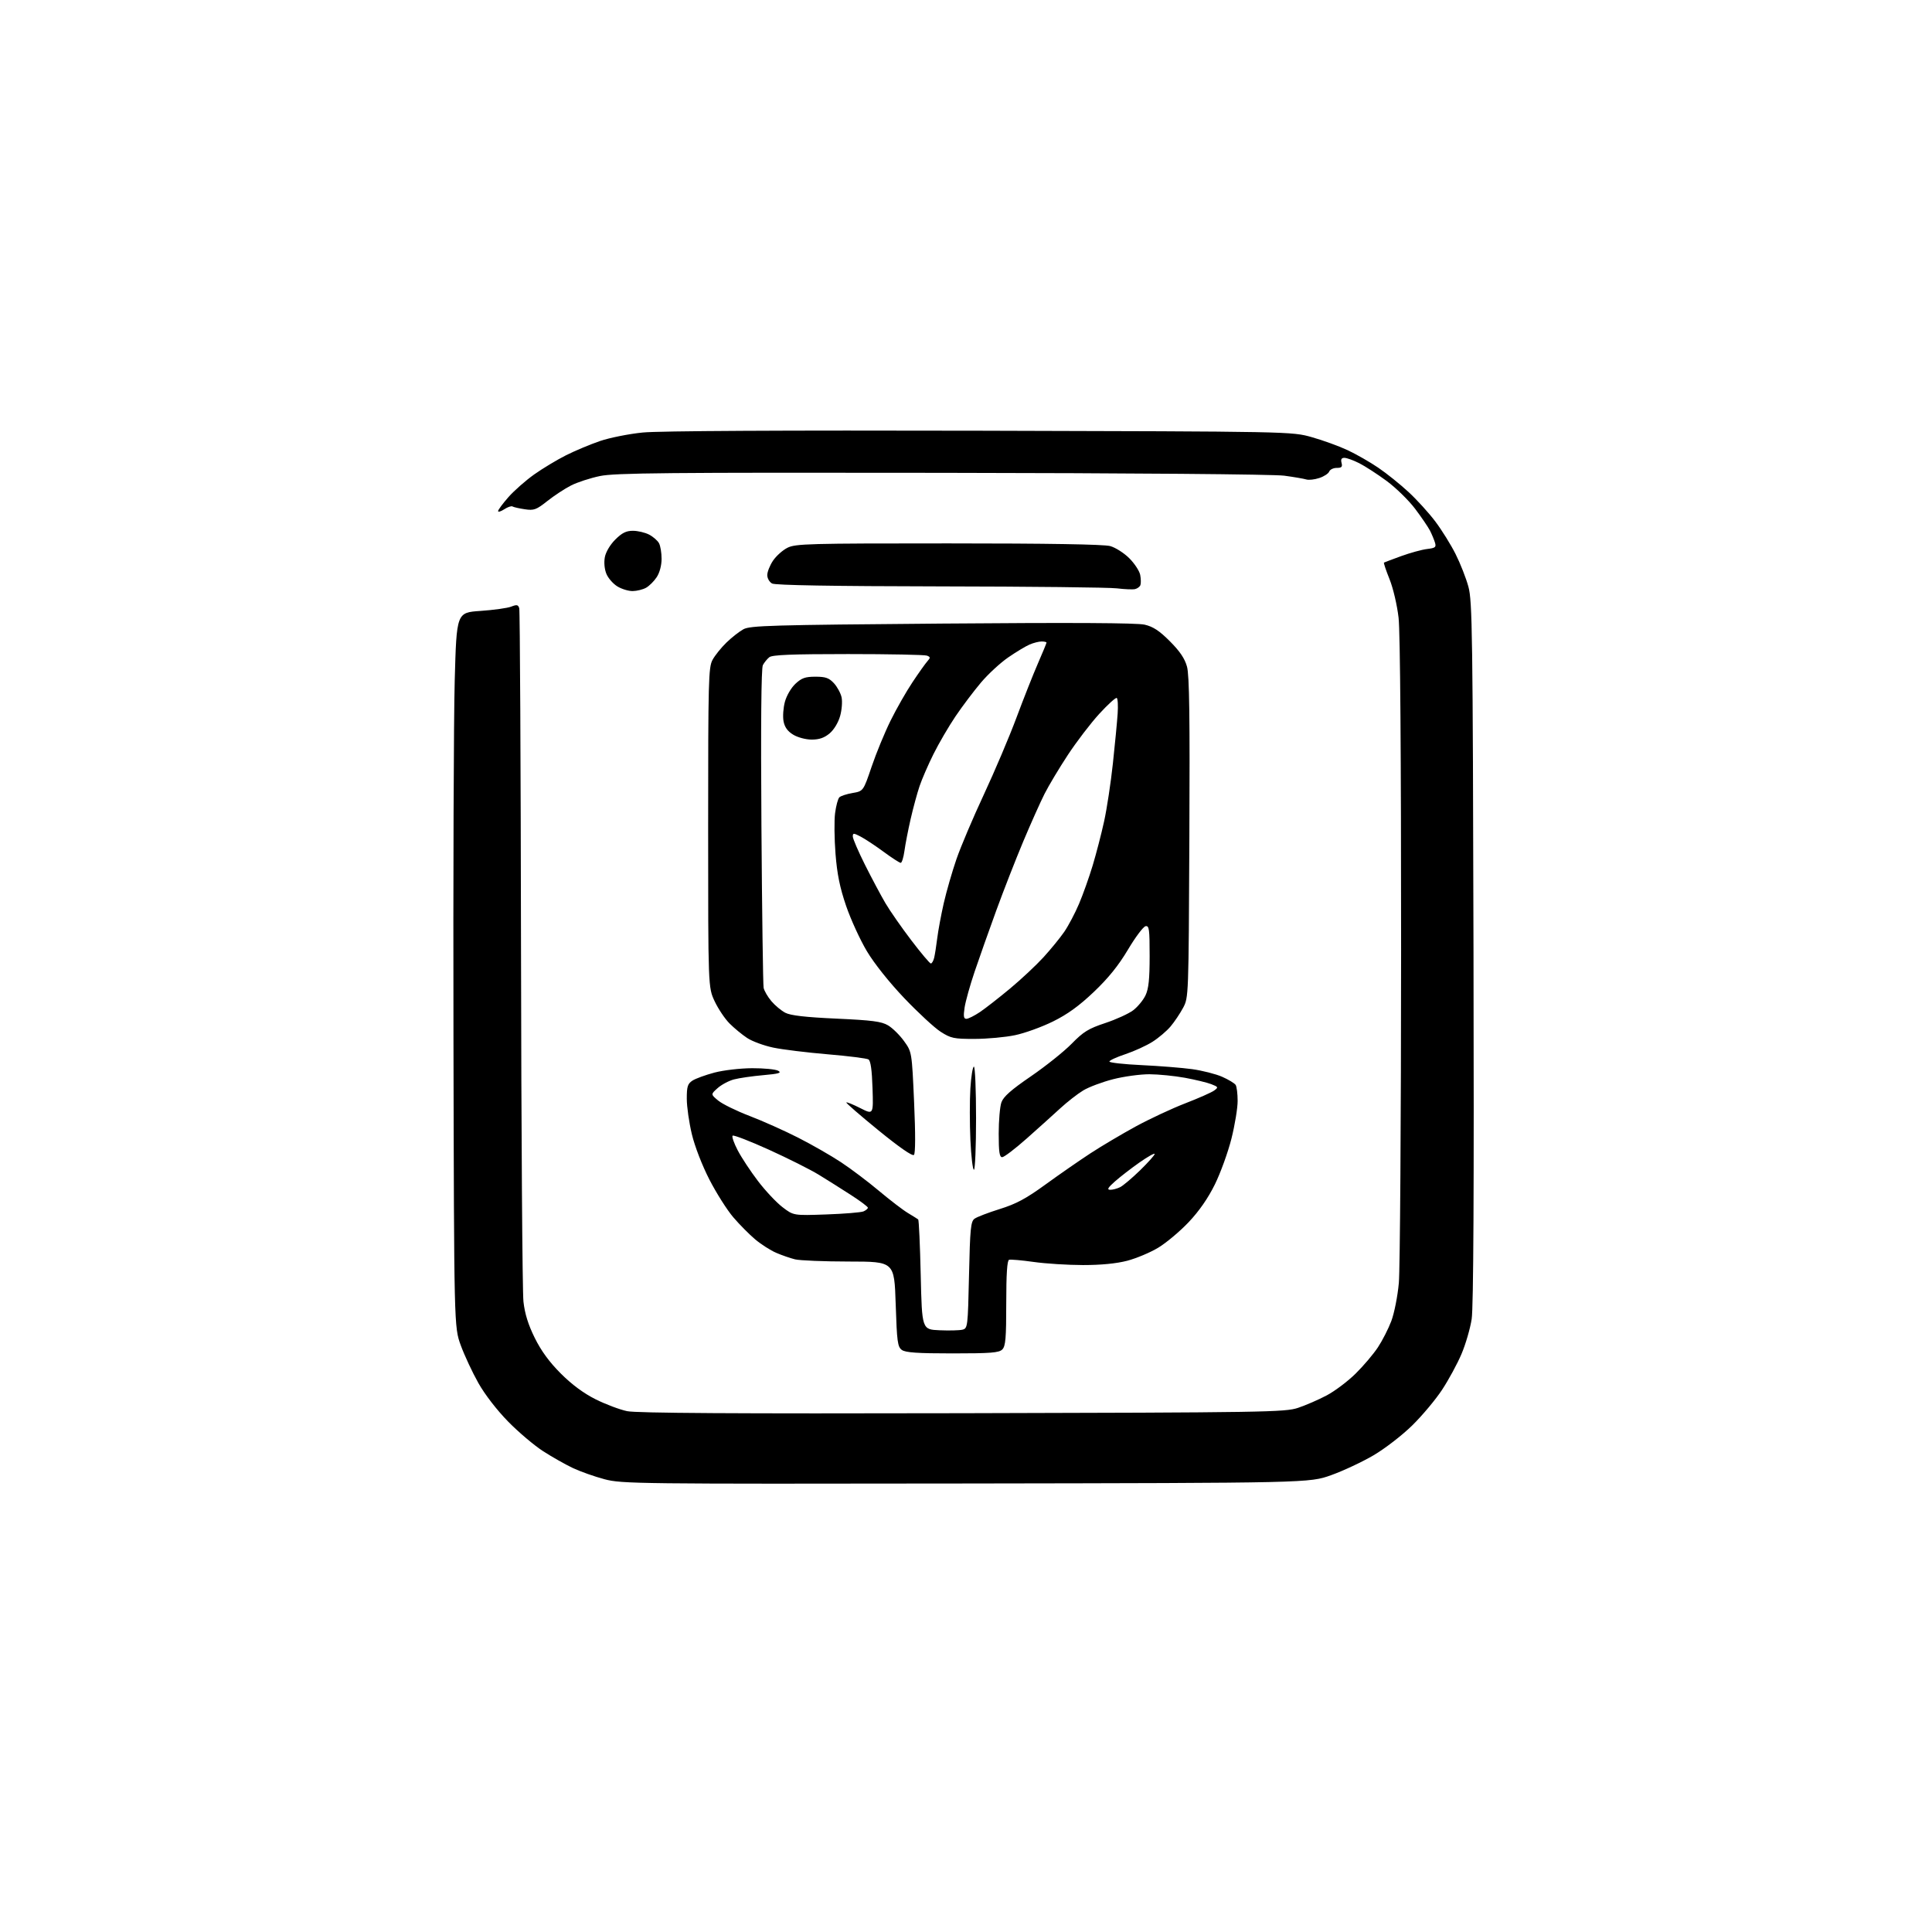 <?xml version="1.0" encoding="UTF-8" standalone="no"?>
<svg 
  version="1.1" 
  xmlns="http://www.w3.org/2000/svg" 
  xmlns:xlink="http://www.w3.org/1999/xlink" 
  xmlns:svg="http://www.w3.org/2000/svg"
  xmlns:rdf="http://www.w3.org/1999/02/22-rdf-syntax-ns#"
  xmlns:cc="http://creativecommons.org/ns#"
  xmlns:dc="http://purl.org/dc/elements/1.1/"
  viewBox="0 0 768 768"
  width="768"
  height="768"
>
<style>svg {background-color: white; }</style>"
<path stroke="none" fill="black" fill-rule="evenodd" d="M384.00,589.71C252.93,589.90 247.21,589.84 240.32,588.02C236.37,586.98 230.71,584.97 227.73,583.57C224.75,582.16 219.43,579.15 215.91,576.88C212.38,574.61 206.12,569.31 202.00,565.11C197.55,560.57 192.74,554.35 190.17,549.79C187.79,545.57 184.64,538.83 183.17,534.81C180.50,527.50 180.50,527.50 180.26,412.50C180.12,349.25 180.35,285.35 180.76,270.50C181.50,243.50 181.50,243.50 191.00,242.85C196.22,242.49 201.71,241.73 203.20,241.15C205.44,240.27 205.98,240.37 206.41,241.79C206.69,242.73 207.00,303.57 207.11,377.00C207.22,450.43 207.65,513.61 208.08,517.41C208.62,522.23 209.97,526.59 212.57,531.83C215.12,537.00 218.37,541.44 222.93,546.00C227.33,550.40 232.02,553.87 236.78,556.25C240.74,558.23 246.37,560.35 249.30,560.96C253.08,561.74 291.89,561.98 382.57,561.77C503.44,561.49 510.80,561.37 516.00,559.64C519.02,558.63 524.14,556.41 527.37,554.70C530.60,552.99 535.77,549.10 538.87,546.04C541.97,542.99 545.95,538.29 547.73,535.60C549.51,532.91 551.92,528.19 553.08,525.11C554.24,522.02 555.59,515.23 556.06,510.00C556.54,504.77 556.94,445.15 556.96,377.50C556.97,300.24 556.60,251.19 555.96,245.60C555.39,240.61 553.82,233.88 552.38,230.28C550.96,226.75 549.96,223.76 550.15,223.64C550.34,223.53 553.42,222.36 557.00,221.06C560.58,219.76 565.20,218.49 567.28,218.24C570.61,217.84 570.99,217.53 570.41,215.64C570.04,214.46 569.17,212.36 568.46,210.96C567.74,209.56 565.09,205.65 562.55,202.28C560.01,198.91 554.91,193.92 551.22,191.19C547.52,188.47 542.61,185.29 540.29,184.12C537.97,182.95 535.33,182.00 534.42,182.00C533.26,182.00 532.92,182.59 533.29,184.00C533.71,185.60 533.32,186.00 531.37,186.00C530.03,186.00 528.69,186.65 528.38,187.45C528.07,188.25 526.30,189.41 524.43,190.02C522.56,190.64 520.24,190.90 519.27,190.59C518.29,190.29 514.35,189.61 510.50,189.09C506.41,188.53 449.84,188.06 374.50,187.96C265.00,187.80 244.44,188.00 238.50,189.23C234.65,190.03 229.47,191.72 227.00,192.98C224.53,194.24 220.29,197.02 217.59,199.16C213.18,202.65 212.27,202.99 208.61,202.44C206.37,202.11 204.18,201.61 203.73,201.33C203.28,201.05 201.81,201.55 200.46,202.44C199.11,203.32 198.00,203.65 198.00,203.16C198.00,202.68 199.85,200.18 202.11,197.61C204.37,195.05 208.98,190.99 212.36,188.59C215.74,186.20 221.43,182.77 225.00,180.98C228.57,179.18 234.65,176.64 238.50,175.32C242.35,174.01 250.00,172.48 255.50,171.93C261.80,171.29 311.40,171.03 389.50,171.22C513.50,171.53 513.50,171.53 521.50,173.79C525.90,175.03 532.28,177.35 535.68,178.94C539.08,180.53 544.56,183.66 547.86,185.91C551.17,188.15 556.60,192.51 559.92,195.59C563.25,198.67 568.06,203.96 570.60,207.35C573.14,210.73 576.76,216.54 578.62,220.25C580.49,223.96 582.79,229.81 583.72,233.25C585.27,238.96 585.45,251.44 585.74,378.50C585.97,473.16 585.73,519.69 585.01,524.37C584.42,528.15 582.60,534.40 580.96,538.25C579.32,542.11 575.87,548.47 573.30,552.38C570.74,556.30 565.38,562.70 561.41,566.60C557.38,570.56 550.55,575.83 545.99,578.51C541.49,581.15 533.91,584.70 529.15,586.40C520.50,589.50 520.50,589.50 384.00,589.71zM378.62,538.00C364.68,538.00 359.94,537.67 358.49,536.62C356.81,535.39 356.54,533.38 356.05,518.37C355.50,501.50 355.50,501.50 337.50,501.48C327.60,501.47 317.94,501.08 316.04,500.61C314.14,500.14 310.76,498.97 308.54,498.01C306.32,497.06 302.58,494.67 300.24,492.71C297.90,490.75 293.96,486.77 291.48,483.87C289.00,480.97 284.74,474.23 282.00,468.90C279.11,463.27 276.18,455.71 275.02,450.85C273.92,446.26 273.01,439.92 273.01,436.77C273.00,431.92 273.35,430.82 275.26,429.56C276.51,428.75 280.45,427.31 284.01,426.37C287.61,425.42 294.29,424.65 299.00,424.63C303.68,424.61 308.34,425.07 309.36,425.65C310.84,426.49 309.61,426.85 303.36,427.40C299.04,427.78 293.82,428.54 291.77,429.08C289.71,429.62 286.79,431.18 285.27,432.54C282.50,435.01 282.50,435.01 285.50,437.50C287.15,438.86 292.77,441.62 298.00,443.62C303.23,445.62 311.92,449.51 317.31,452.26C322.71,455.00 330.36,459.39 334.31,462.00C338.27,464.61 345.06,469.74 349.41,473.39C353.77,477.05 358.94,481.01 360.91,482.19C362.89,483.38 364.73,484.53 365.00,484.75C365.27,484.98 365.73,494.91 366.00,506.83C366.50,528.50 366.50,528.50 373.48,528.80C377.32,528.97 381.42,528.86 382.60,528.57C384.67,528.04 384.74,527.46 385.20,506.87C385.61,488.37 385.89,485.56 387.39,484.46C388.33,483.77 392.85,482.04 397.42,480.61C403.96,478.57 407.86,476.48 415.62,470.84C421.06,466.89 429.10,461.32 433.50,458.44C437.90,455.57 446.00,450.77 451.50,447.77C457.00,444.78 465.84,440.65 471.14,438.60C476.45,436.55 481.62,434.26 482.64,433.51C484.39,432.23 484.33,432.08 481.50,430.97C479.85,430.33 475.12,429.19 471.00,428.43C466.88,427.68 460.53,427.05 456.91,427.03C453.29,427.02 446.80,427.90 442.50,429.00C438.19,430.10 432.83,432.11 430.59,433.47C428.34,434.83 424.25,438.02 421.50,440.55C418.75,443.08 412.73,448.50 408.13,452.58C403.53,456.66 399.14,460.00 398.38,460.00C397.31,460.00 397.00,457.93 397.00,450.65C397.00,445.51 397.48,439.92 398.07,438.23C398.87,435.94 401.89,433.27 409.82,427.84C415.69,423.81 422.98,417.99 426.00,414.90C430.68,410.12 432.67,408.89 439.37,406.67C443.69,405.23 448.69,402.95 450.48,401.59C452.26,400.23 454.46,397.56 455.36,395.66C456.60,393.04 457.00,389.24 457.00,380.03C457.00,369.30 456.81,367.89 455.37,368.18C454.47,368.35 451.32,372.55 448.38,377.50C444.62,383.82 440.58,388.82 434.82,394.30C428.95,399.88 424.33,403.22 418.56,406.06C414.13,408.25 407.35,410.70 403.50,411.50C399.65,412.31 392.43,412.97 387.45,412.98C379.19,413.00 378.00,412.75 373.95,410.16C371.50,408.60 365.00,402.59 359.50,396.82C353.50,390.52 347.54,383.04 344.60,378.12C341.91,373.61 338.20,365.52 336.35,360.13C333.86,352.85 332.77,347.52 332.13,339.41C331.66,333.41 331.58,326.13 331.96,323.23C332.34,320.33 333.10,317.50 333.65,316.95C334.19,316.41 336.56,315.63 338.91,315.23C343.18,314.50 343.18,314.50 346.50,304.72C348.32,299.34 351.73,291.09 354.06,286.38C356.39,281.67 360.30,274.82 362.75,271.16C365.19,267.49 367.84,263.77 368.64,262.87C369.91,261.45 369.89,261.17 368.46,260.62C367.57,260.28 353.46,260.00 337.11,260.00C314.83,260.00 306.99,260.31 305.82,261.25C304.95,261.94 303.80,263.36 303.25,264.40C302.60,265.63 302.40,288.14 302.68,328.40C302.92,362.56 303.31,391.48 303.55,392.67C303.80,393.87 305.18,396.25 306.62,397.96C308.06,399.67 310.57,401.76 312.19,402.60C314.29,403.68 320.18,404.36 332.48,404.92C346.75,405.57 350.38,406.04 353.02,407.60C354.79,408.65 357.64,411.45 359.36,413.84C362.48,418.17 362.48,418.17 363.37,438.16C363.93,450.72 363.91,458.49 363.31,459.09C362.70,459.70 357.53,456.11 349.21,449.33C341.97,443.43 336.22,438.44 336.43,438.24C336.63,438.03 339.14,439.05 341.99,440.50C347.19,443.13 347.19,443.13 346.84,432.53C346.61,425.34 346.09,421.67 345.23,421.14C344.53,420.71 337.24,419.79 329.04,419.10C320.84,418.41 311.09,417.22 307.38,416.44C303.68,415.66 299.01,413.95 297.01,412.62C295.01,411.30 291.86,408.71 290.02,406.86C288.17,405.02 285.50,401.03 284.08,398.01C281.50,392.50 281.50,392.50 281.50,329.00C281.50,270.39 281.63,265.25 283.25,262.30C284.21,260.53 286.69,257.45 288.75,255.45C290.81,253.44 293.85,251.06 295.50,250.15C298.18,248.67 306.49,248.43 374.50,247.88C426.03,247.46 451.95,247.60 455.00,248.31C458.40,249.10 460.86,250.72 465.06,254.93C469.03,258.91 470.97,261.79 471.85,265.00C472.79,268.40 473.02,284.98 472.79,333.00C472.50,396.26 472.49,396.52 470.30,400.62C469.09,402.88 466.85,406.22 465.32,408.03C463.79,409.85 460.55,412.60 458.13,414.13C455.70,415.67 450.86,417.88 447.36,419.05C443.86,420.21 441.00,421.53 441.00,421.98C441.00,422.43 446.74,423.07 453.75,423.40C460.76,423.73 469.82,424.45 473.87,425.00C477.92,425.56 483.30,426.93 485.83,428.04C488.36,429.16 490.78,430.62 491.20,431.29C491.62,431.95 491.98,434.80 491.98,437.62C491.99,440.44 490.88,447.19 489.52,452.62C488.15,458.05 485.19,466.24 482.93,470.82C480.22,476.32 476.69,481.40 472.52,485.82C469.04,489.49 463.60,494.06 460.43,495.97C457.26,497.89 451.70,500.22 448.08,501.17C443.77,502.29 437.70,502.88 430.50,502.88C424.45,502.87 415.62,502.32 410.87,501.64C406.12,500.97 401.74,500.59 401.12,500.79C400.35,501.05 400.00,506.46 400.00,518.01C400.00,531.99 399.73,535.12 398.43,536.43C397.11,537.74 393.87,538.00 378.62,538.00zM328.47,482.76C335.64,482.51 342.29,481.96 343.25,481.55C344.21,481.13 345.00,480.47 345.00,480.08C345.00,479.69 341.96,477.41 338.25,475.02C334.54,472.62 328.80,469.01 325.50,466.99C322.20,464.96 313.29,460.49 305.69,457.04C298.10,453.60 291.59,451.08 291.22,451.45C290.85,451.82 291.77,454.45 293.27,457.31C294.76,460.16 298.38,465.65 301.32,469.50C304.25,473.35 308.63,478.01 311.05,479.86C315.44,483.22 315.44,483.22 328.47,482.76zM441.32,472.96C442.31,472.98 444.11,472.50 445.32,471.89C446.52,471.27 450.09,468.25 453.25,465.17C456.41,462.08 459.00,459.18 459.00,458.72C459.00,458.25 456.30,459.77 452.99,462.08C449.69,464.40 445.30,467.79 443.24,469.61C440.39,472.13 439.93,472.93 441.32,472.96zM387.15,465.00C386.68,465.00 386.05,459.67 385.75,453.15C385.45,446.63 385.45,437.41 385.74,432.65C386.04,427.89 386.67,424.00 387.14,424.00C387.61,424.00 388.00,433.23 388.00,444.50C388.00,455.77 387.62,465.00 387.15,465.00zM384.15,405.00C384.91,405.00 387.33,403.79 389.52,402.32C391.71,400.84 397.11,396.63 401.52,392.96C405.93,389.29 411.90,383.70 414.80,380.53C417.69,377.36 421.41,372.81 423.07,370.40C424.72,367.99 427.37,362.98 428.94,359.26C430.52,355.54 432.96,348.68 434.37,344.00C435.77,339.32 437.82,331.45 438.90,326.50C439.99,321.55 441.56,311.20 442.39,303.50C443.22,295.80 444.07,286.89 444.28,283.71C444.50,280.52 444.34,277.71 443.93,277.45C443.52,277.20 440.40,280.03 436.99,283.75C433.59,287.46 427.97,294.81 424.50,300.08C421.04,305.34 416.85,312.33 415.21,315.59C413.56,318.86 409.75,327.37 406.75,334.51C403.75,341.66 398.92,354.02 396.01,362.00C393.10,369.98 389.24,380.90 387.42,386.28C385.60,391.65 383.81,398.07 383.44,400.53C382.92,403.99 383.08,405.00 384.15,405.00zM370.02,383.00C370.44,383.00 371.03,381.99 371.34,380.75C371.64,379.51 372.19,376.02 372.56,373.00C372.93,369.98 374.10,363.70 375.15,359.06C376.21,354.41 378.48,346.54 380.19,341.56C381.91,336.57 386.82,324.99 391.11,315.81C395.39,306.62 401.22,292.90 404.05,285.31C406.88,277.71 410.73,267.99 412.60,263.70C414.47,259.41 416.00,255.70 416.00,255.45C416.00,255.20 415.12,255.00 414.05,255.00C412.97,255.00 410.84,255.54 409.30,256.20C407.76,256.86 403.95,259.15 400.84,261.29C397.72,263.42 392.82,267.94 389.95,271.33C387.08,274.73 382.52,280.77 379.82,284.77C377.12,288.77 373.18,295.52 371.07,299.77C368.95,304.02 366.47,309.75 365.54,312.50C364.61,315.25 363.02,321.10 362.01,325.50C361.00,329.90 359.88,335.64 359.53,338.25C359.17,340.86 358.50,343.00 358.05,343.00C357.59,343.00 354.52,341.01 351.22,338.58C347.92,336.15 343.82,333.44 342.11,332.56C339.30,331.10 339.00,331.10 339.00,332.52C339.00,333.39 341.19,338.46 343.86,343.80C346.54,349.13 350.18,355.98 351.96,359.00C353.73,362.02 358.35,368.66 362.23,373.75C366.10,378.84 369.61,383.00 370.02,383.00zM322.67,294.00C320.30,293.99 317.12,293.15 315.30,292.04C313.08,290.69 311.92,289.07 311.47,286.71C311.12,284.84 311.36,281.37 312.01,278.98C312.66,276.54 314.50,273.40 316.19,271.82C318.66,269.51 320.11,269.00 324.15,269.00C328.18,269.00 329.54,269.48 331.49,271.58C332.80,273.00 334.17,275.52 334.54,277.18C334.90,278.84 334.65,282.19 333.96,284.63C333.23,287.24 331.52,290.07 329.79,291.53C327.68,293.30 325.66,294.00 322.67,294.00zM251.50,234.96C249.85,234.98 247.11,234.15 245.42,233.11C243.73,232.08 241.76,229.84 241.06,228.13C240.29,226.28 240.04,223.62 240.43,221.50C240.82,219.42 242.53,216.54 244.58,214.49C247.24,211.83 248.90,211.00 251.58,211.00C253.52,211.00 256.41,211.68 258.02,212.51C259.63,213.34 261.40,214.89 261.97,215.94C262.54,217.00 263.00,219.81 262.99,222.18C262.99,224.76 262.21,227.68 261.05,229.43C259.99,231.05 258.08,232.94 256.81,233.65C255.54,234.35 253.15,234.94 251.50,234.96zM451.18,234.18C450.26,234.39 447.02,234.25 444.00,233.88C440.98,233.50 409.33,233.15 373.68,233.10C331.11,233.03 308.20,232.64 306.93,231.96C305.87,231.40 305.00,229.89 305.00,228.61C305.00,227.34 306.02,224.77 307.27,222.90C308.52,221.03 311.11,218.71 313.02,217.75C316.22,216.14 321.39,216.00 377.00,216.01C416.51,216.01 438.82,216.38 441.31,217.07C443.41,217.65 446.84,219.84 448.92,221.92C451.01,224.01 452.96,226.99 453.25,228.54C453.55,230.10 453.58,231.92 453.33,232.59C453.07,233.26 452.11,233.97 451.18,234.18z" />

</svg>